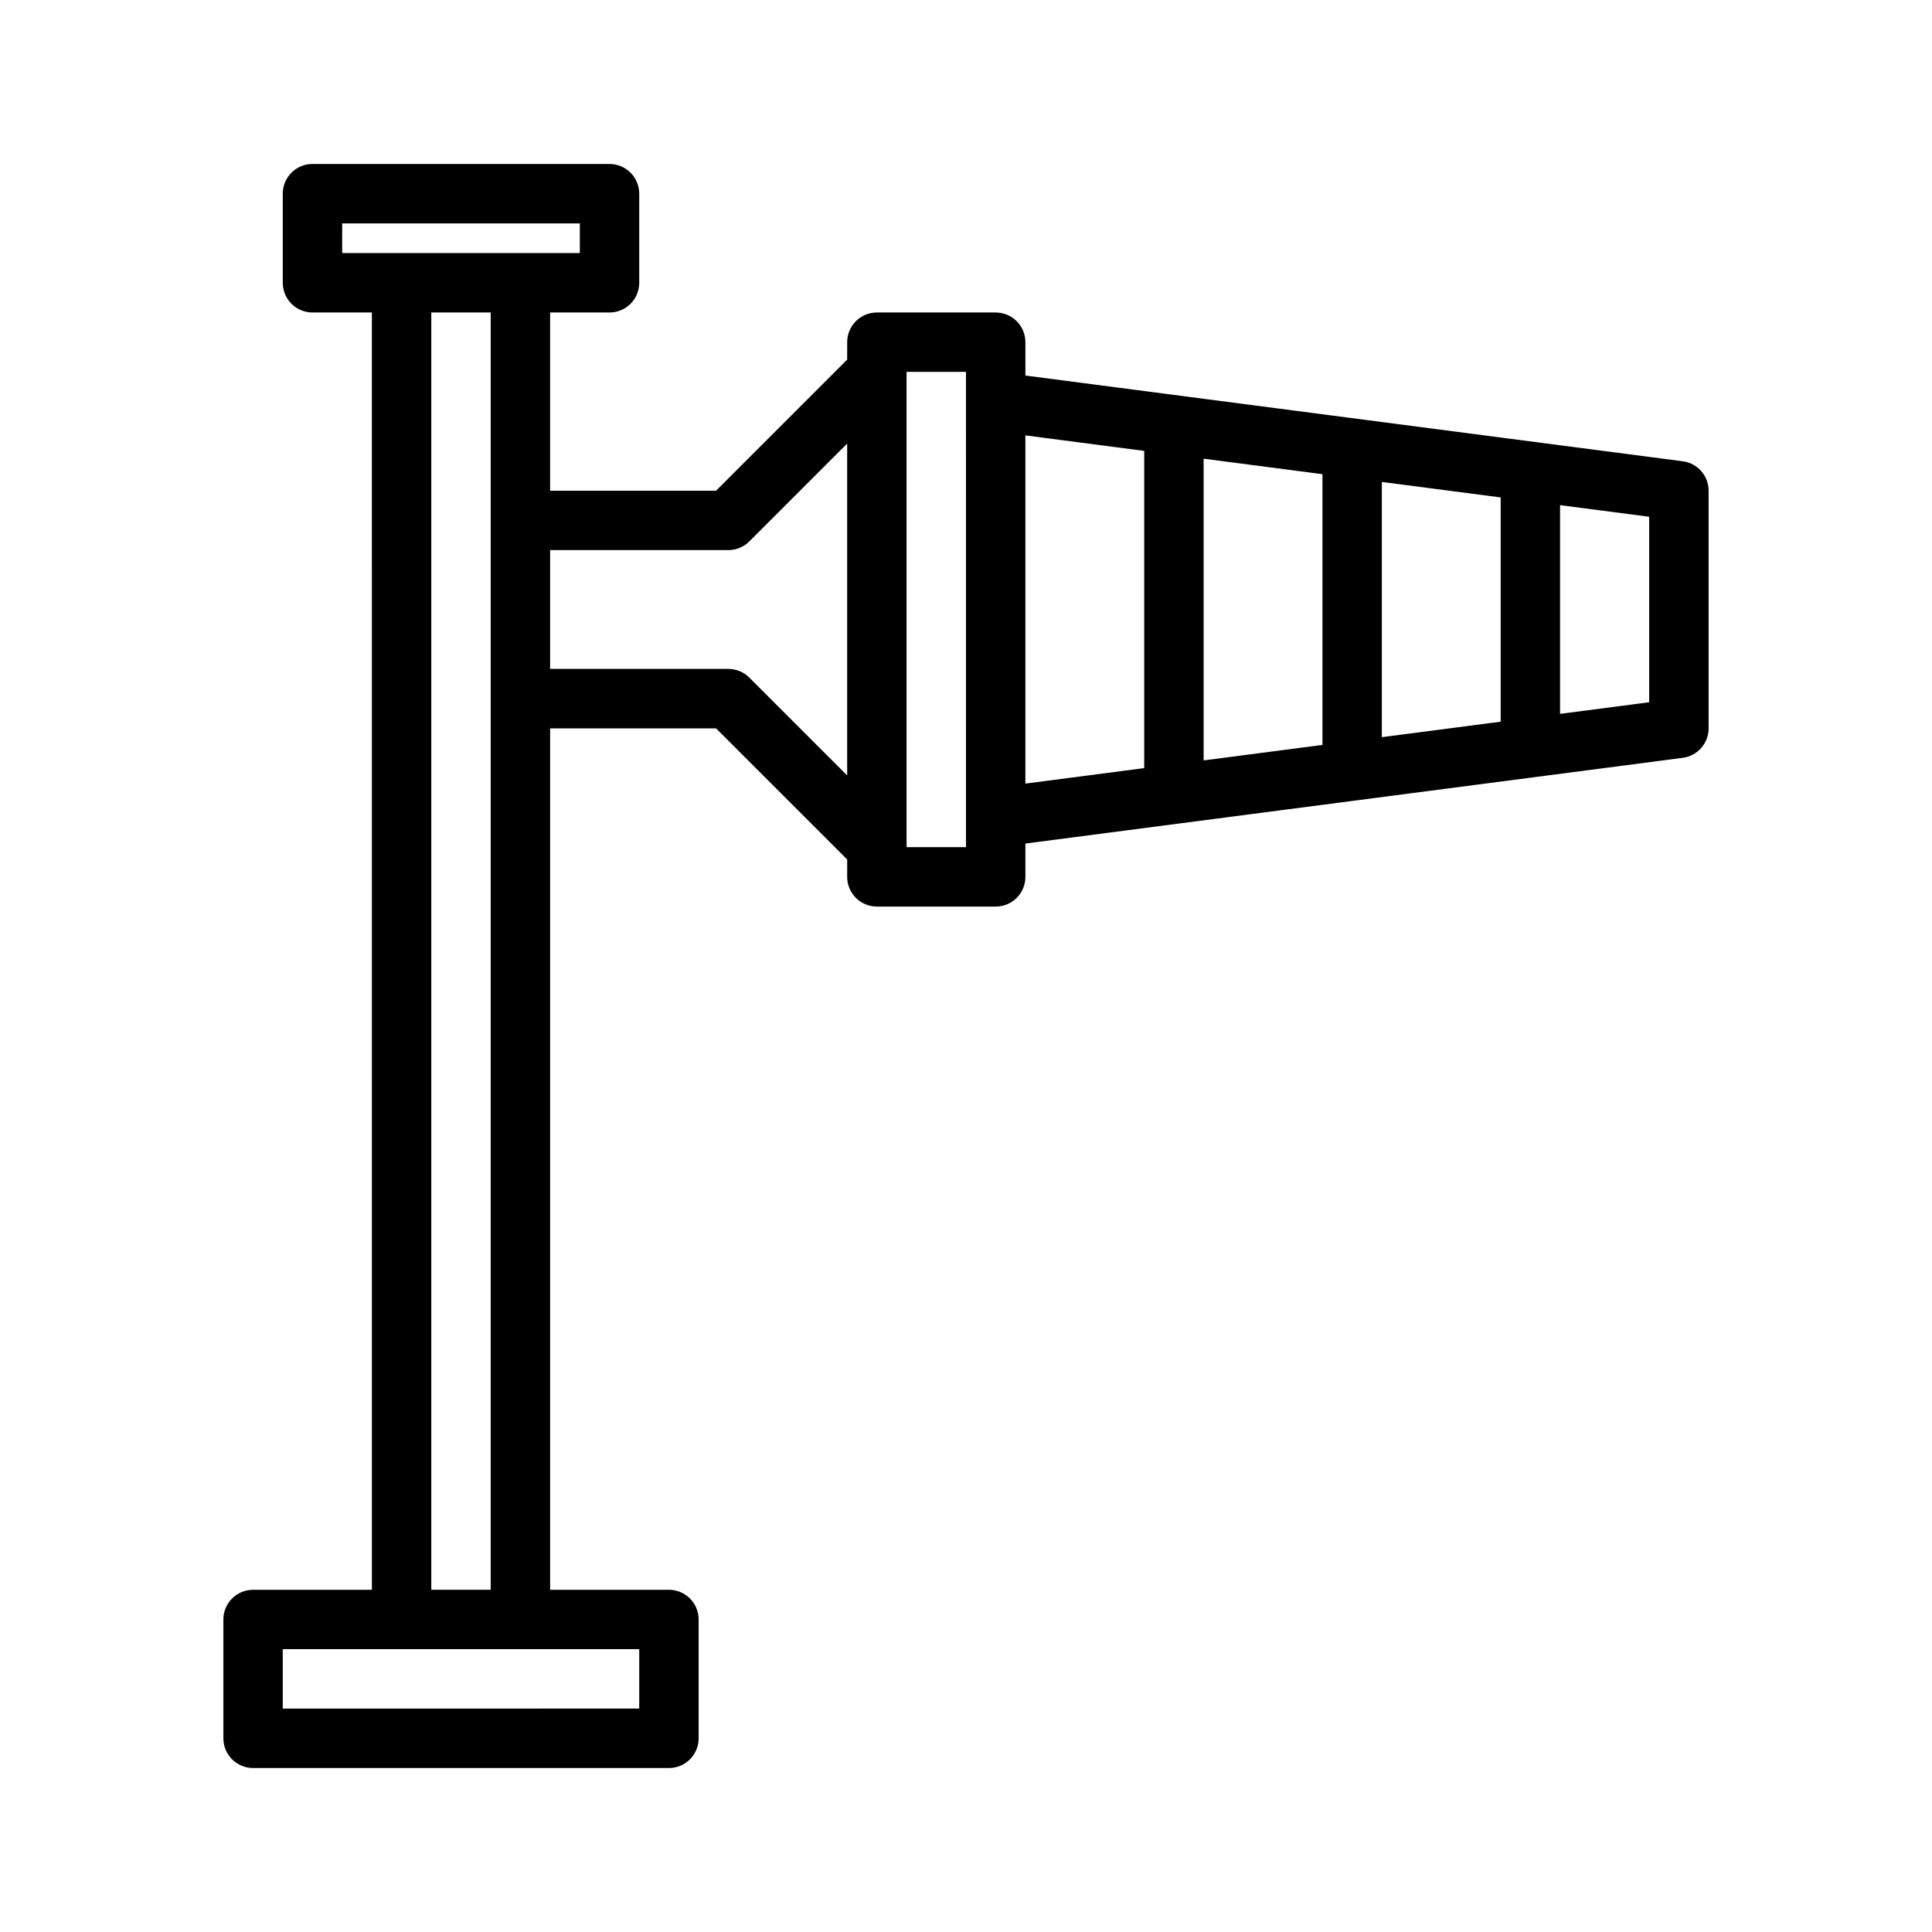 <?xml version="1.0" encoding="UTF-8"?>
<!-- Uploaded to: SVG Repo, www.svgrepo.com, Generator: SVG Repo Mixer Tools -->
<svg fill="#000000" width="800px" height="800px" version="1.1" viewBox="144 144 512 512" xmlns="http://www.w3.org/2000/svg">
 <path d="m589.94 266.24-174.2-22.719v-8.832c0-2.09-0.828-4.09-2.305-5.566-1.477-1.477-3.481-2.309-5.566-2.309h-31.488c-4.348 0-7.871 3.527-7.871 7.875v4.613l-34.75 34.746h-43.973v-47.234h15.746c2.086 0 4.09-0.828 5.566-2.305 1.477-1.477 2.305-3.477 2.305-5.566v-23.617c0-2.086-0.828-4.09-2.305-5.566-1.477-1.473-3.481-2.305-5.566-2.305h-78.723c-4.348 0-7.871 3.523-7.871 7.871v23.617c0 2.09 0.828 4.09 2.305 5.566 1.477 1.477 3.481 2.305 5.566 2.305h15.742l0.004 338.5h-31.488c-4.348 0-7.871 3.523-7.871 7.871v31.488c0 2.086 0.828 4.09 2.305 5.566 1.477 1.477 3.477 2.305 5.566 2.305h110.21c2.09 0 4.09-0.828 5.566-2.305 1.477-1.477 2.305-3.481 2.305-5.566v-31.488c0-2.09-0.828-4.09-2.305-5.566-1.477-1.477-3.477-2.305-5.566-2.305h-31.488v-228.29h43.973l34.75 34.746v4.613c0 2.086 0.828 4.09 2.305 5.566 1.477 1.477 3.477 2.305 5.566 2.305h31.488c2.086 0 4.09-0.828 5.566-2.305 1.477-1.477 2.305-3.481 2.305-5.566v-8.832l174.2-22.719v-0.004c3.922-0.508 6.859-3.852 6.859-7.805v-62.977c0-3.957-2.938-7.297-6.859-7.809zm-79.734 5.481 31.488 4.106v59.426l-31.488 4.106zm-15.742 69.688-31.488 4.109v-79.961l31.488 4.109zm-259.78-130.34v-7.871h62.977v7.871zm78.719 369.98v15.742l-94.465 0.004v-15.746zm-55.105-15.742v-338.5h15.742l0.004 338.5zm84.285-241.73c-1.473-1.477-3.477-2.309-5.562-2.309h-47.234v-31.488h47.234c2.086 0 4.09-0.828 5.562-2.305l25.926-25.922v87.945zm57.414 44.926h-15.746v-125.95h15.742zm15.742-109.12 31.488 4.109v84.062l-31.488 4.109zm165.31 70.719-23.617 3.078v-55.312l23.617 3.078z"/>
</svg>